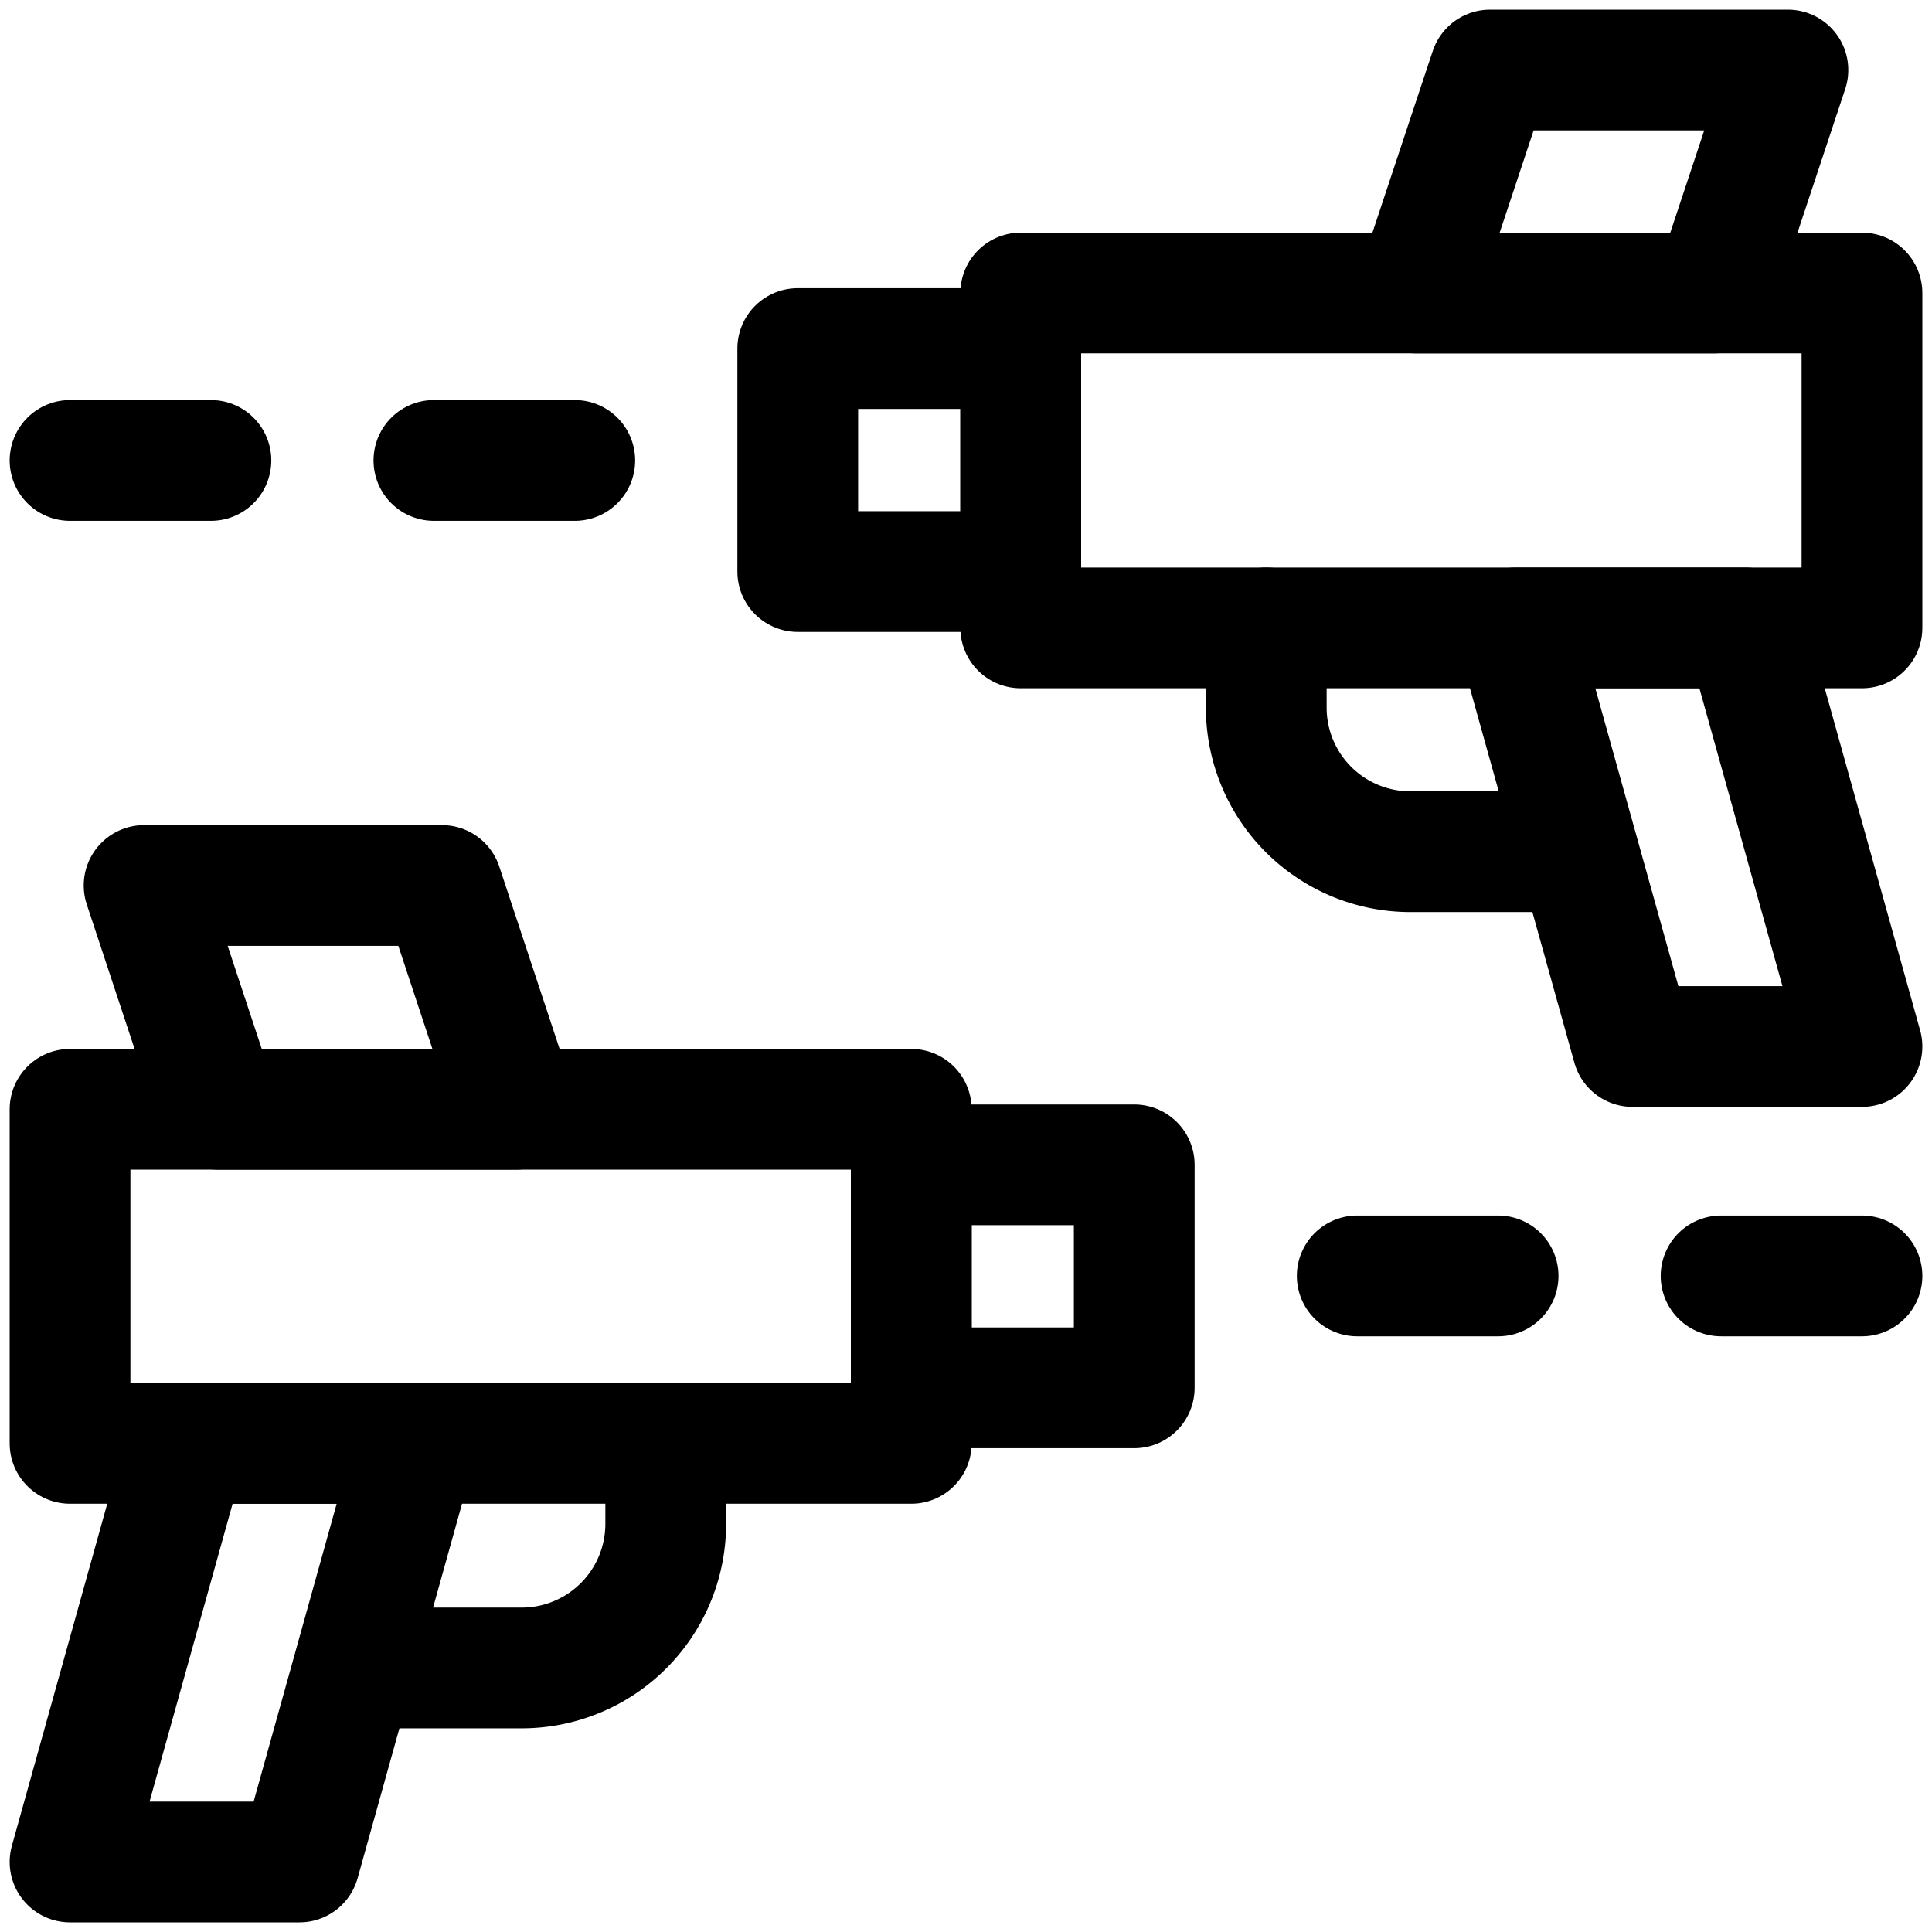 <svg id="Layer_1" data-name="Layer 1" xmlns="http://www.w3.org/2000/svg" viewBox="0 0 24 24"><defs><style>.cls-1{fill:none;stroke:#000;stroke-linecap:round;stroke-linejoin:round;stroke-width:1.5px;}</style></defs><path class="cls-1" d="M5.17,17.93l-1.45,5.2H.87l1.45-5.2Z"/><path class="cls-1" d="M11.32,17.93H.87V13.78H11.32Z"/><path class="cls-1" d="M8.27,17.93v1a1.79,1.79,0,0,1-1.79,1.79H4.4"/><path class="cls-1" d="M14.09,17.24H11.32V14.47h2.77Z"/><path class="cls-1" d="M23.13,15.85H21.38"/><path class="cls-1" d="M18.61,15.85H16.86"/><path class="cls-1" d="M6.41,13.78H2.71L1.79,11h3.7Z"/><path class="cls-1" d="M18.83,7.8,20.28,13h2.85L21.68,7.8Z"/><path class="cls-1" d="M12.68,7.8H23.13V3.64H12.68Z"/><path class="cls-1" d="M15.73,7.8v1a1.79,1.79,0,0,0,1.79,1.78H19.6"/><path class="cls-1" d="M9.91,7.1h2.77V4.33H9.91Z"/><path class="cls-1" d="M7.14,5.72H5.39"/><path class="cls-1" d="M2.62,5.72H.87"/><path class="cls-1" d="M17.59,3.64h3.7L22.21.87h-3.7Z"/></svg>